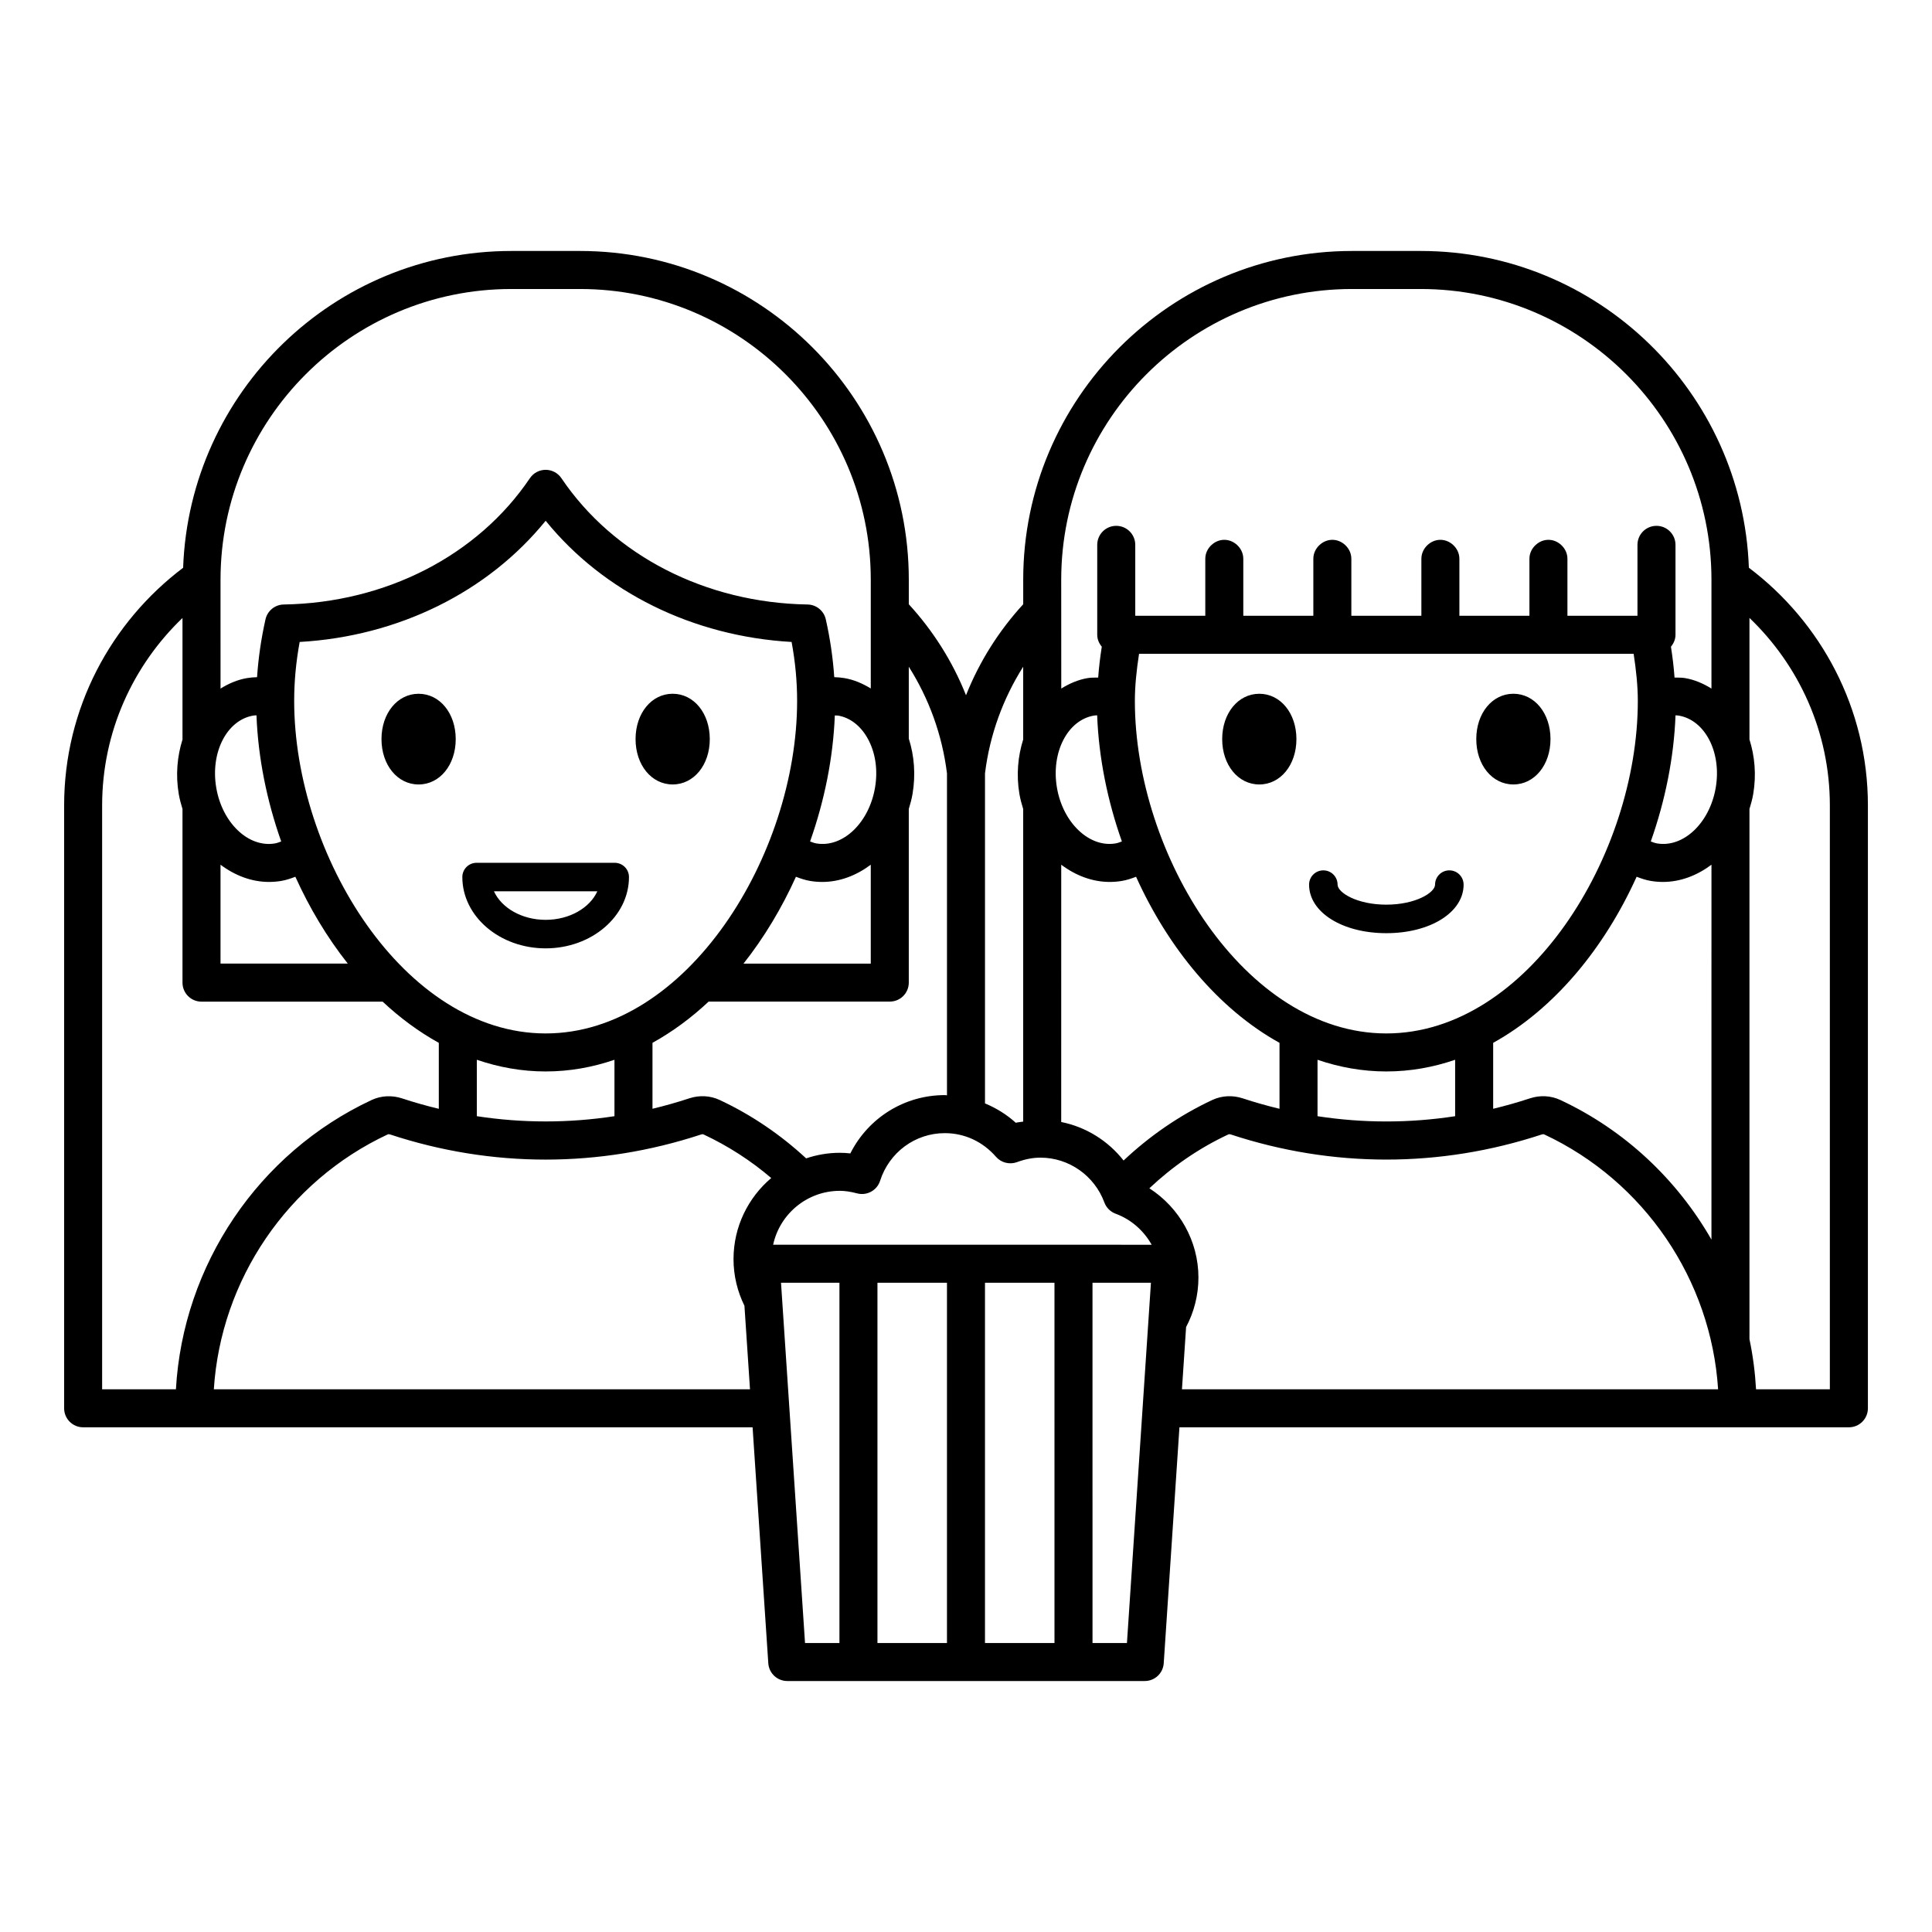 <?xml version="1.0" encoding="UTF-8"?>
<!-- Uploaded to: SVG Repo, www.svgrepo.com, Generator: SVG Repo Mixer Tools -->
<svg fill="#000000" width="800px" height="800px" version="1.1" viewBox="144 144 512 512" xmlns="http://www.w3.org/2000/svg">
 <path d="m607.47 294.46c-1.688-46.562-39.988-83.949-86.957-83.949h-18.234c-48.039 0-87.117 39.082-87.117 87.117v6.504c-6.402 6.981-11.586 15.117-15.16 24.117-3.574-9-8.762-17.137-15.16-24.117v-6.504c0-48.035-39.078-87.117-87.117-87.117h-18.238c-46.969 0-85.273 37.391-86.957 83.953-19.109 14.43-31.535 37.262-31.535 62.996v159.75c0 2.785 2.254 5.039 5.039 5.039h177.41l4.164 62.535c0.176 2.648 2.375 4.703 5.027 4.703h94.738c2.652 0 4.852-2.055 5.027-4.703l4.164-62.535h177.41c2.785 0 5.039-2.254 5.039-5.039v-159.76c0-25.734-12.43-48.566-31.539-62.996zm-67.766 143.38v-17.477c16.262-9.008 29.52-25.207 38.02-44.016 1.203 0.465 2.43 0.883 3.738 1.105 1.086 0.184 2.168 0.27 3.246 0.27 4.609 0 9.031-1.707 12.848-4.566l-0.004 99.348c-9.094-15.867-22.91-28.988-40.055-37-2.488-1.16-5.363-1.324-8.062-0.422v-0.004c-3.223 1.062-6.469 1.973-9.73 2.762zm-28.312-19.969c-37.531 0-66.641-47.375-66.641-88.129 0-3.969 0.445-8.148 1.109-12.48h131.07c0.664 4.34 1.109 8.52 1.109 12.48 0 40.754-29.113 88.129-66.645 88.129zm18.234 6.981v14.953c-12.105 1.859-24.363 1.859-36.469 0v-14.953c5.805 1.984 11.898 3.094 18.234 3.094s12.43-1.105 18.234-3.094zm-46.543-4.488v17.477c-3.262-0.789-6.512-1.699-9.73-2.762-2.695-0.891-5.559-0.742-8.074 0.422-8.781 4.106-16.66 9.582-23.52 16.047-4.121-5.246-9.965-8.891-16.527-10.207l0.004-68.184c3.816 2.863 8.234 4.566 12.848 4.566 1.078 0 2.16-0.09 3.246-0.27 1.305-0.223 2.535-0.641 3.738-1.105 8.496 18.809 21.754 35.008 38.016 44.016zm100.06-52.848c-0.586-0.098-1.121-0.32-1.668-0.52 3.836-10.844 6.129-22.242 6.555-33.426 0.285 0.023 0.57 0.023 0.852 0.07 6.992 1.188 11.395 9.746 9.809 19.086-1.582 9.332-8.547 15.977-15.547 14.789zm-157.91-69.883c0-42.48 34.562-77.043 77.043-77.043h18.234c42.48 0 77.043 34.562 77.043 77.043v28.844c-2.133-1.316-4.441-2.344-6.992-2.773-0.93-0.16-1.859-0.117-2.793-0.145-0.188-2.644-0.516-5.387-0.953-8.176 0.719-0.871 1.207-1.945 1.207-3.164v-23.828c0-2.781-2.254-5.039-5.039-5.039s-5.039 2.254-5.039 5.039v18.789h-18.559v-15.086c0-1.484-0.668-2.781-1.684-3.703-0.895-0.809-2.051-1.332-3.352-1.332-1.301 0-2.461 0.527-3.352 1.332-1.02 0.922-1.684 2.223-1.684 3.703v15.086h-18.562v-15.086c0-1.484-0.668-2.781-1.684-3.703-0.895-0.809-2.051-1.332-3.352-1.332s-2.461 0.527-3.352 1.332c-1.02 0.922-1.684 2.223-1.684 3.703v15.086h-18.559v-15.086c0-1.484-0.668-2.781-1.684-3.703-0.895-0.809-2.051-1.332-3.352-1.332-1.301 0-2.461 0.527-3.352 1.332-1.02 0.922-1.684 2.223-1.684 3.703v15.086h-18.562v-15.086c0-1.484-0.668-2.781-1.684-3.703-0.895-0.809-2.051-1.332-3.352-1.332s-2.461 0.527-3.352 1.332c-1.02 0.922-1.684 2.223-1.684 3.703v15.086h-18.559v-18.789c0-2.781-2.254-5.039-5.039-5.039-2.785 0-5.039 2.254-5.039 5.039v23.828c0 1.219 0.488 2.293 1.207 3.168-0.438 2.785-0.766 5.527-0.953 8.172-0.93 0.027-1.859-0.016-2.793 0.141-2.551 0.434-4.859 1.457-6.992 2.773zm8.672 36.004c0.281-0.047 0.566-0.051 0.852-0.07 0.426 11.184 2.719 22.586 6.555 33.426-0.547 0.199-1.082 0.422-1.668 0.52-6.953 1.188-13.969-5.453-15.547-14.789-1.586-9.34 2.816-17.898 9.809-19.086zm-28.871 15.332c1.273-10.359 4.844-19.934 10.121-28.281v19.285c-1.391 4.414-1.859 9.344-1 14.438 0.234 1.379 0.605 2.688 1 3.984v82.844c-0.656 0.113-1.305 0.141-1.965 0.305-2.418-2.199-5.195-3.898-8.156-5.133zm-20.195 55.43v-46.02c0.391-1.293 0.762-2.598 0.992-3.973 0.855-5.055 0.473-10.102-0.992-14.672v-19.047c5.277 8.348 8.844 17.918 10.121 28.281v85.301c-0.195-0.004-0.383-0.055-0.582-0.055-10.723 0-20.297 6.055-25.031 15.453-0.941-0.109-1.855-0.164-2.773-0.164-3.125 0-6.125 0.531-8.938 1.477-6.719-6.215-14.402-11.492-22.93-15.48-2.5-1.168-5.371-1.312-8.062-0.422-3.219 1.062-6.465 1.973-9.727 2.758v-17.477c5.301-2.934 10.285-6.617 14.883-10.926h48.004c2.781 0.004 5.035-2.25 5.035-5.035zm-96.234 13.473c-37.535 0-66.645-47.375-66.645-88.129 0-5.133 0.477-10.273 1.453-15.617 26.164-1.492 49.859-13.215 65.191-32.121 15.324 18.906 39.02 30.629 65.18 32.121 0.984 5.344 1.461 10.488 1.461 15.617 0 40.754-29.113 88.129-66.641 88.129zm18.234 6.981v14.949c-12.105 1.855-24.363 1.855-36.473 0v-14.953c5.809 1.988 11.902 3.098 18.238 3.098 6.332 0 12.426-1.105 18.234-3.094zm-70.672-25.488h-33.727v-26.207c3.816 2.863 8.238 4.566 12.848 4.566 1.078 0 2.164-0.09 3.25-0.27 1.305-0.223 2.531-0.641 3.734-1.105 3.758 8.309 8.434 16.113 13.895 23.016zm122.5-21.91c1.086 0.184 2.176 0.27 3.246 0.27 4.609 0 9.031-1.707 12.848-4.566v26.207h-33.723c5.461-6.902 10.137-14.703 13.895-23.016 1.199 0.465 2.426 0.883 3.734 1.105zm17.223-24.727c-1.578 9.332-8.535 15.98-15.543 14.789-0.586-0.098-1.121-0.32-1.668-0.52 3.832-10.828 6.121-22.215 6.555-33.387 0.285 0.023 0.566-0.02 0.852 0.027 3.184 0.539 5.965 2.68 7.836 6.023 2.074 3.703 2.773 8.34 1.969 13.066zm-173.45-55.094c0-42.48 34.562-77.043 77.043-77.043h18.238c42.48 0 77.043 34.562 77.043 77.043v28.82c-2.152-1.312-4.465-2.324-6.992-2.75-0.898-0.152-1.793-0.223-2.688-0.246-0.34-5.008-1.062-10.062-2.238-15.316-0.508-2.273-2.504-3.902-4.832-3.941-27.008-0.438-51.395-12.953-65.234-33.469-0.934-1.391-2.504-2.223-4.176-2.223s-3.238 0.832-4.176 2.219c-13.844 20.52-38.234 33.031-65.238 33.473-2.328 0.039-4.328 1.668-4.836 3.945-1.172 5.25-1.895 10.309-2.231 15.316-0.895 0.023-1.789 0.094-2.688 0.246-2.551 0.434-4.859 1.457-6.992 2.773zm8.672 36.004c0.285-0.047 0.57-0.047 0.855-0.07 0.426 11.184 2.719 22.586 6.555 33.43-0.547 0.199-1.082 0.422-1.668 0.52-7.027 1.191-13.973-5.453-15.551-14.789-1.582-9.344 2.82-17.902 9.809-19.09zm-20.492 178.54h-19.555v-154.71c0-19.527 8.203-37.145 21.297-49.695v32.215c-1.387 4.414-1.855 9.34-0.992 14.43 0.234 1.375 0.602 2.68 0.992 3.969v46.023c0 2.785 2.254 5.039 5.039 5.039h48.008c4.598 4.305 9.582 7.988 14.879 10.922v17.477c-3.262-0.785-6.508-1.695-9.727-2.758-2.699-0.891-5.559-0.742-8.074 0.422-30.09 14.062-50.004 43.793-51.867 76.672zm147.77-34.492c0 4.438 1.059 8.621 2.894 12.359l1.473 22.133h-142.09c1.848-28.984 19.523-55.129 46.078-67.543 0.168-0.078 0.402-0.07 0.648 0.016 26.965 8.879 55.449 8.871 82.406 0 0-0.004 0-0.004 0.004-0.004 0.23-0.078 0.488-0.09 0.633-0.012 6.562 3.066 12.578 6.977 17.949 11.555-6.102 5.176-9.996 12.883-9.996 21.496zm28.07 101.73h-9.121l-6.363-95.473h15.484zm28.496-62.199v62.199h-18.422v-95.473h18.422zm28.492 62.199h-18.418v-95.473h18.414zm19.203 0h-9.125l-0.004-95.473h15.488zm-93.762-105.55c1.758-8.152 9.008-14.281 17.68-14.281 1.379 0 2.832 0.215 4.582 0.676 2.566 0.684 5.266-0.781 6.082-3.336 2.422-7.551 9.309-12.629 17.145-12.629 5.231 0 10.051 2.231 13.574 6.273 1.371 1.574 3.582 2.121 5.543 1.418 2.176-0.809 4.223-1.195 6.258-1.195 7.5 0 14.293 4.766 16.91 11.867 0.512 1.383 1.598 2.477 2.981 2.988 4.16 1.535 7.484 4.523 9.555 8.227zm108.34 38.309 1.098-16.484c2.082-3.926 3.269-8.395 3.269-13.141 0-9.641-5.051-18.523-13.004-23.637 6.102-5.758 13.121-10.629 20.941-14.281 0.168-0.078 0.41-0.07 0.648 0.016 26.953 8.871 55.445 8.875 82.406 0v-0.004c0.234-0.078 0.496-0.09 0.645-0.012 26.562 12.414 44.234 38.559 46.082 67.543zm171.7 0h-19.559c-0.254-4.496-0.832-8.93-1.746-13.277v-140.51c0.395-1.293 0.766-2.606 1-3.984 0.859-5.094 0.395-10.023-1-14.438v-32.207c13.098 12.551 21.305 30.172 21.305 49.699zm-364.16-172.3c0 6.852-4.227 12.02-9.836 12.02-5.606 0-9.836-5.168-9.836-12.02 0-6.852 4.231-12.016 9.836-12.016s9.836 5.164 9.836 12.016zm57.492 12.016c-5.606 0-9.832-5.168-9.832-12.02 0-6.852 4.227-12.016 9.832-12.016s9.836 5.164 9.836 12.016c0.004 6.852-4.227 12.02-9.836 12.02zm-15.359 20.762h-36.605c-2.086 0-3.777 1.691-3.777 3.777 0 10.422 9.902 18.898 22.082 18.898 12.176 0 22.082-8.477 22.082-18.898-0.004-2.086-1.695-3.777-3.781-3.777zm-18.301 15.117c-6.312 0-11.695-3.16-13.699-7.562h27.395c-2 4.406-7.383 7.562-13.695 7.562zm243.27-9.336c0 7.336-8.801 12.871-20.477 12.871s-20.477-5.535-20.477-12.871c0-2.086 1.691-3.777 3.777-3.777 2.086 0 3.777 1.691 3.777 3.777 0 2.117 5.152 5.312 12.918 5.312 7.769 0 12.918-3.199 12.918-5.312 0-2.086 1.691-3.777 3.777-3.777 2.09-0.004 3.785 1.691 3.785 3.777zm-44.309-38.559c0 6.852-4.227 12.02-9.836 12.02-5.606 0-9.836-5.168-9.836-12.02 0-6.852 4.231-12.016 9.836-12.016 5.609 0 9.836 5.164 9.836 12.016zm57.496 12.016c-5.606 0-9.832-5.168-9.832-12.02 0-6.852 4.227-12.016 9.832-12.016 5.606 0 9.836 5.164 9.836 12.016 0 6.852-4.231 12.02-9.836 12.02z"/>
</svg>